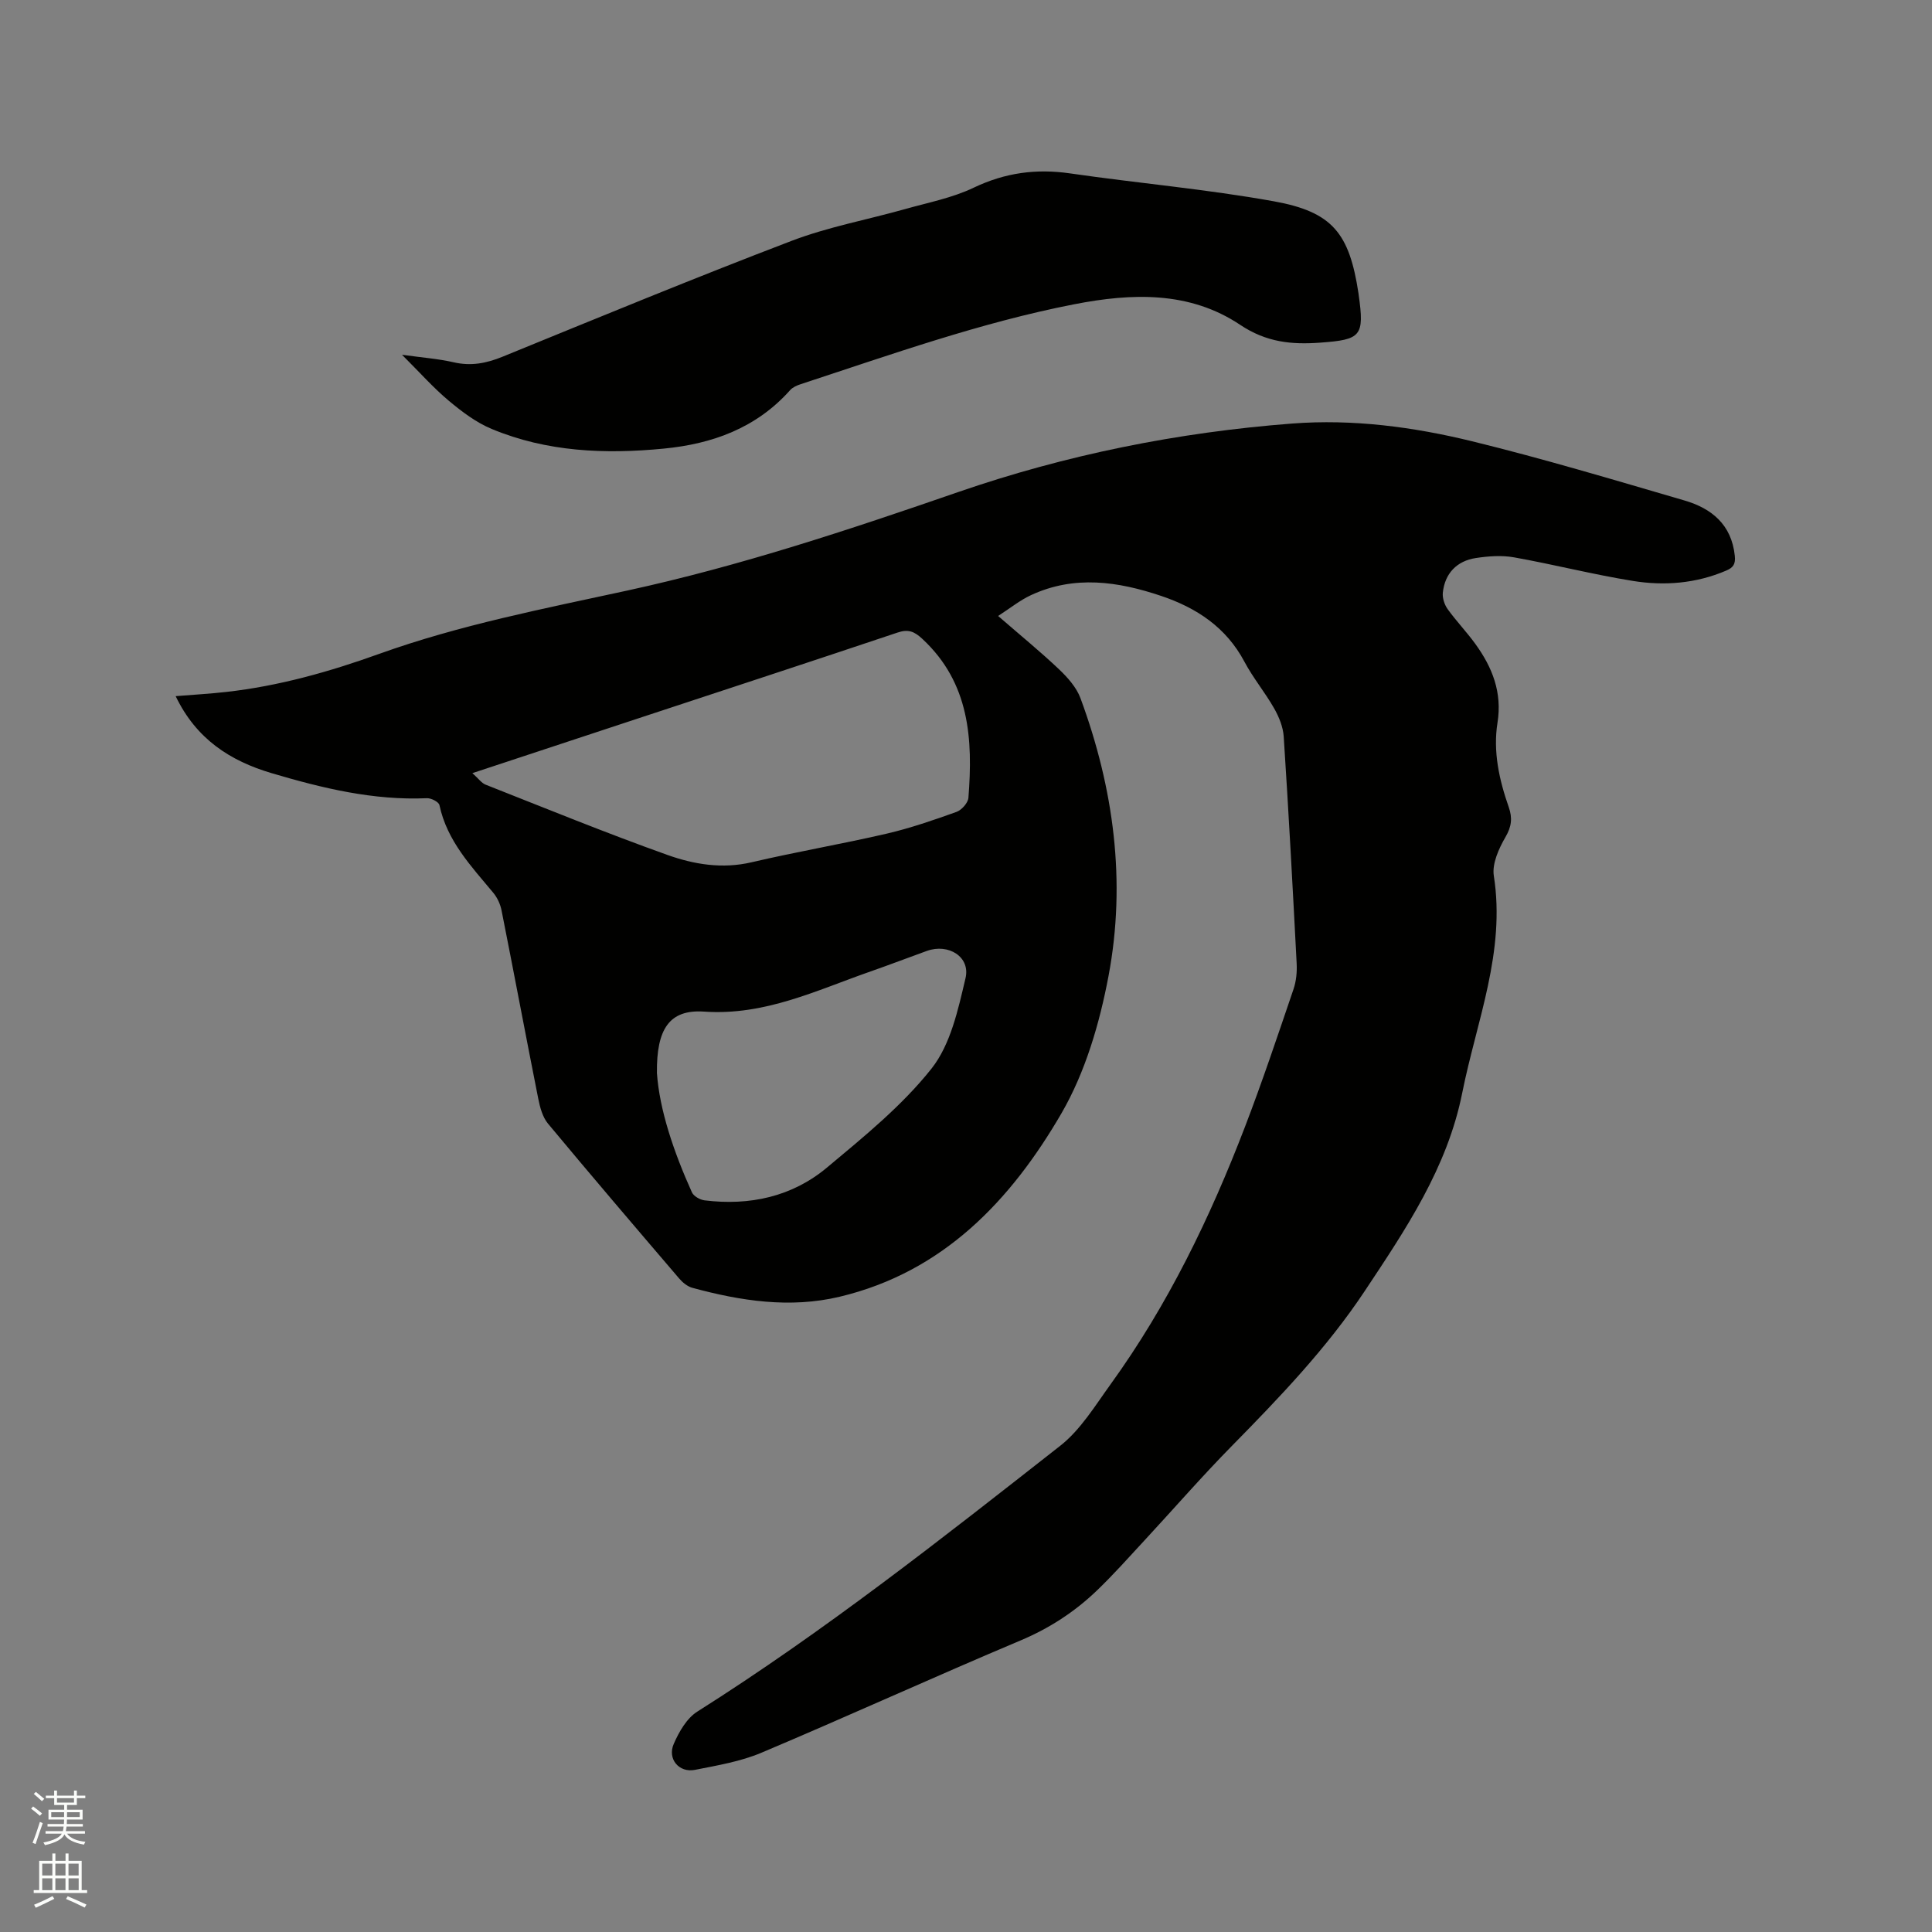 <svg enable-background="new 0 0 400 400" viewBox="0 0 400 400" xmlns="http://www.w3.org/2000/svg"><rect x="0" y="0" width="400" height="400" fill="#808080" stroke="none"/><path d="m6.44 374.46.42-.45c.65.47 1.27.95 1.85 1.44l-.45.49c-.65-.56-1.25-1.06-1.82-1.48m.93 7.33-.63-.26c.55-1.36 1.05-2.8 1.52-4.33.19.1.38.19.59.27-.46 1.29-.95 2.73-1.48 4.32m-.38-10.38.44-.42c.43.34 1.01.82 1.74 1.44l-.49.49c-.53-.51-1.09-1.01-1.69-1.51m2.5.35h1.72v-1.04h.59v1.04h3.52v-1.04h.59v1.04h1.75v.53h-1.75v1.42h-2.03v.97h3.22v2.03h-3.24c0 .35-.01.66-.03.93h3.32v.53h-3.37c-.03.27-.08.58-.15.94h3.96v.53h-3.71c.67.92 1.93 1.48 3.79 1.68-.13.24-.23.44-.29.59-2.13-.38-3.48-1.08-4.04-2.12-.43.97-1.77 1.72-4.03 2.23-.09-.19-.2-.37-.33-.55 2.1-.42 3.37-1.03 3.81-1.83h-3.36v-.53h3.58c.08-.29.13-.61.16-.94h-3.33v-.53h3.39c.02-.27.04-.58.04-.93h-3.23v-2.03h3.25v-.97h-2.07v-1.42h-1.73zm1.12 3.44v1h2.65c.01-.3.02-.44.01-.4v-.25-.35zm1.19-2h3.52v-.91h-3.52zm4.71 2h-2.63v.59c0 .15-.01.28-.01.4h2.64z" fill="#fbfcfa"/><path d="m13.56 383.74h.63v1.52h2.72v6.07h1.13v.6h-11.06v-.6h1.13v-6.07h2.73v-1.52h.63v1.52h2.1v-1.52zm-2.69 8.83.38.56c-1.24.63-2.53 1.25-3.85 1.85-.1-.21-.21-.42-.34-.63 1.36-.55 2.63-1.15 3.81-1.78m-2.13-4.27h2.1v-2.45h-2.1zm0 3.04h2.1v-2.46h-2.1zm2.72-3.04h2.1v-2.45h-2.1zm0 3.04h2.1v-2.46h-2.1zm6.07 3.6c-1.41-.71-2.7-1.3-3.86-1.78l.35-.56c1.45.62 2.75 1.19 3.88 1.72zm-1.25-9.09h-2.1v2.45h2.1zm-2.09 5.49h2.1v-2.46h-2.1z" fill="#fbfcfa"/><g fill="#010100"><path d="m206.65 127.53c4.66 4.05 8.78 7.4 12.61 11.04 1.79 1.7 3.62 3.75 4.45 6.01 6.88 18.63 9.48 37.94 5.8 57.47-1.84 9.78-4.8 19.91-9.74 28.44-10.47 18.03-24.49 32.88-45.95 37.99-10.26 2.44-20.45.87-30.47-1.85-1.03-.28-2.04-1.11-2.75-1.95-9.1-10.64-18.19-21.28-27.14-32.04-1.13-1.36-1.66-3.37-2.02-5.17-2.58-12.98-5.02-26-7.6-38.98-.25-1.28-.87-2.63-1.69-3.62-4.59-5.53-9.6-10.76-11.17-18.19-.14-.65-1.71-1.46-2.59-1.42-11.09.49-21.68-2.08-32.17-5.19-8.54-2.53-15.59-7.04-19.85-15.94 3.68-.3 7.08-.49 10.46-.87 10.9-1.22 21.38-4.18 31.67-7.88 16.7-6 34.07-9.35 51.36-13.11 23.31-5.07 45.92-12.58 68.45-20.37 22.43-7.75 45.57-12.4 69.22-14.21 12.55-.96 25.05.69 37.21 3.66 14.79 3.62 29.39 8 44.02 12.27 5.61 1.64 9.74 4.99 10.41 11.44.18 1.74-.31 2.45-1.79 3.08-6.24 2.67-12.8 3.19-19.34 2.13-8.24-1.33-16.36-3.41-24.59-4.88-2.54-.45-5.28-.25-7.86.14-4.02.6-6.46 3.24-6.87 7.19-.11 1.1.34 2.47.99 3.38 1.79 2.49 3.94 4.72 5.74 7.21 3.52 4.85 5.59 10.04 4.59 16.32-.95 5.96.35 11.83 2.33 17.48.79 2.26.59 4.02-.68 6.2-1.38 2.38-2.8 5.51-2.41 8.02 2.47 15.73-3.57 30.07-6.54 44.94-3.1 15.53-11.7 28.25-20.18 41.02-7.83 11.79-17.6 21.99-27.5 32.06-6.24 6.34-12.08 13.07-18.13 19.6-3.24 3.5-6.41 7.07-9.85 10.37-4.61 4.42-9.85 7.82-15.84 10.34-17.95 7.56-35.67 15.66-53.61 23.23-4.32 1.82-9.1 2.62-13.75 3.54-3.29.65-5.75-2.26-4.39-5.37 1.08-2.49 2.69-5.31 4.88-6.69 26.31-16.63 50.7-35.87 75.13-55.03 4.22-3.31 7.21-8.28 10.43-12.73 11.87-16.43 20.62-34.52 27.85-53.37 3.6-9.39 6.79-18.93 10.03-28.45.56-1.65.74-3.53.65-5.29-.81-15.67-1.66-31.34-2.68-47-.13-1.99-.98-4.08-1.99-5.85-1.88-3.31-4.36-6.29-6.14-9.64-3.78-7.12-9.9-11.16-17.24-13.63-8.94-3.01-17.98-4.33-26.94-.17-2.28 1.05-4.25 2.66-6.82 4.32zm-108.85 32.54c1.29 1.15 1.9 2.06 2.75 2.39 12.5 4.93 24.94 10.01 37.59 14.53 5.54 1.98 11.4 2.96 17.49 1.53 9.27-2.17 18.67-3.77 27.94-5.92 4.9-1.14 9.7-2.8 14.45-4.5 1.07-.38 2.39-1.86 2.48-2.92.95-12.12.27-23.79-9.52-32.89-1.7-1.58-2.93-2.08-5.17-1.32-17.46 5.86-34.96 11.59-52.45 17.36-11.56 3.82-23.1 7.63-35.56 11.74zm38.21 62.09c.52 7.56 3.44 16.26 7.24 24.69.36.81 1.67 1.55 2.62 1.67 9.35 1.15 18.13-.75 25.36-6.8 7.62-6.37 15.52-12.77 21.63-20.48 3.96-5 5.51-12.23 7.04-18.72 1.05-4.43-3.55-7.25-8.01-5.64-3.88 1.4-7.74 2.88-11.63 4.24-11.21 3.91-21.92 9.2-34.51 8.32-7.14-.48-9.85 3.57-9.74 12.72z"/><path d="m83.23 73.45c4.23.59 7.52.83 10.7 1.56 3.59.83 6.77.21 10.13-1.16 19.89-8.12 39.75-16.32 59.82-23.98 7.57-2.89 15.66-4.37 23.5-6.58 4.78-1.35 9.78-2.31 14.21-4.43 6.48-3.1 12.94-3.98 19.97-2.96 14.03 2.03 28.2 3.26 42.14 5.77 12.23 2.2 15.67 6.65 17.56 19.06.02.1.02.21.04.32 1.21 8.57.5 9.27-7.94 9.89-5.98.44-11.18-.07-16.6-3.69-10.47-7-22.41-6.59-34.38-4.25-19.39 3.78-37.93 10.42-56.63 16.55-.78.25-1.64.64-2.16 1.22-6.98 7.84-16.09 11.14-26.17 12.11-12.14 1.18-24.19.69-35.62-4.07-3.22-1.34-6.17-3.57-8.87-5.83-3.22-2.69-6.03-5.88-9.7-9.53z"/></g></svg>